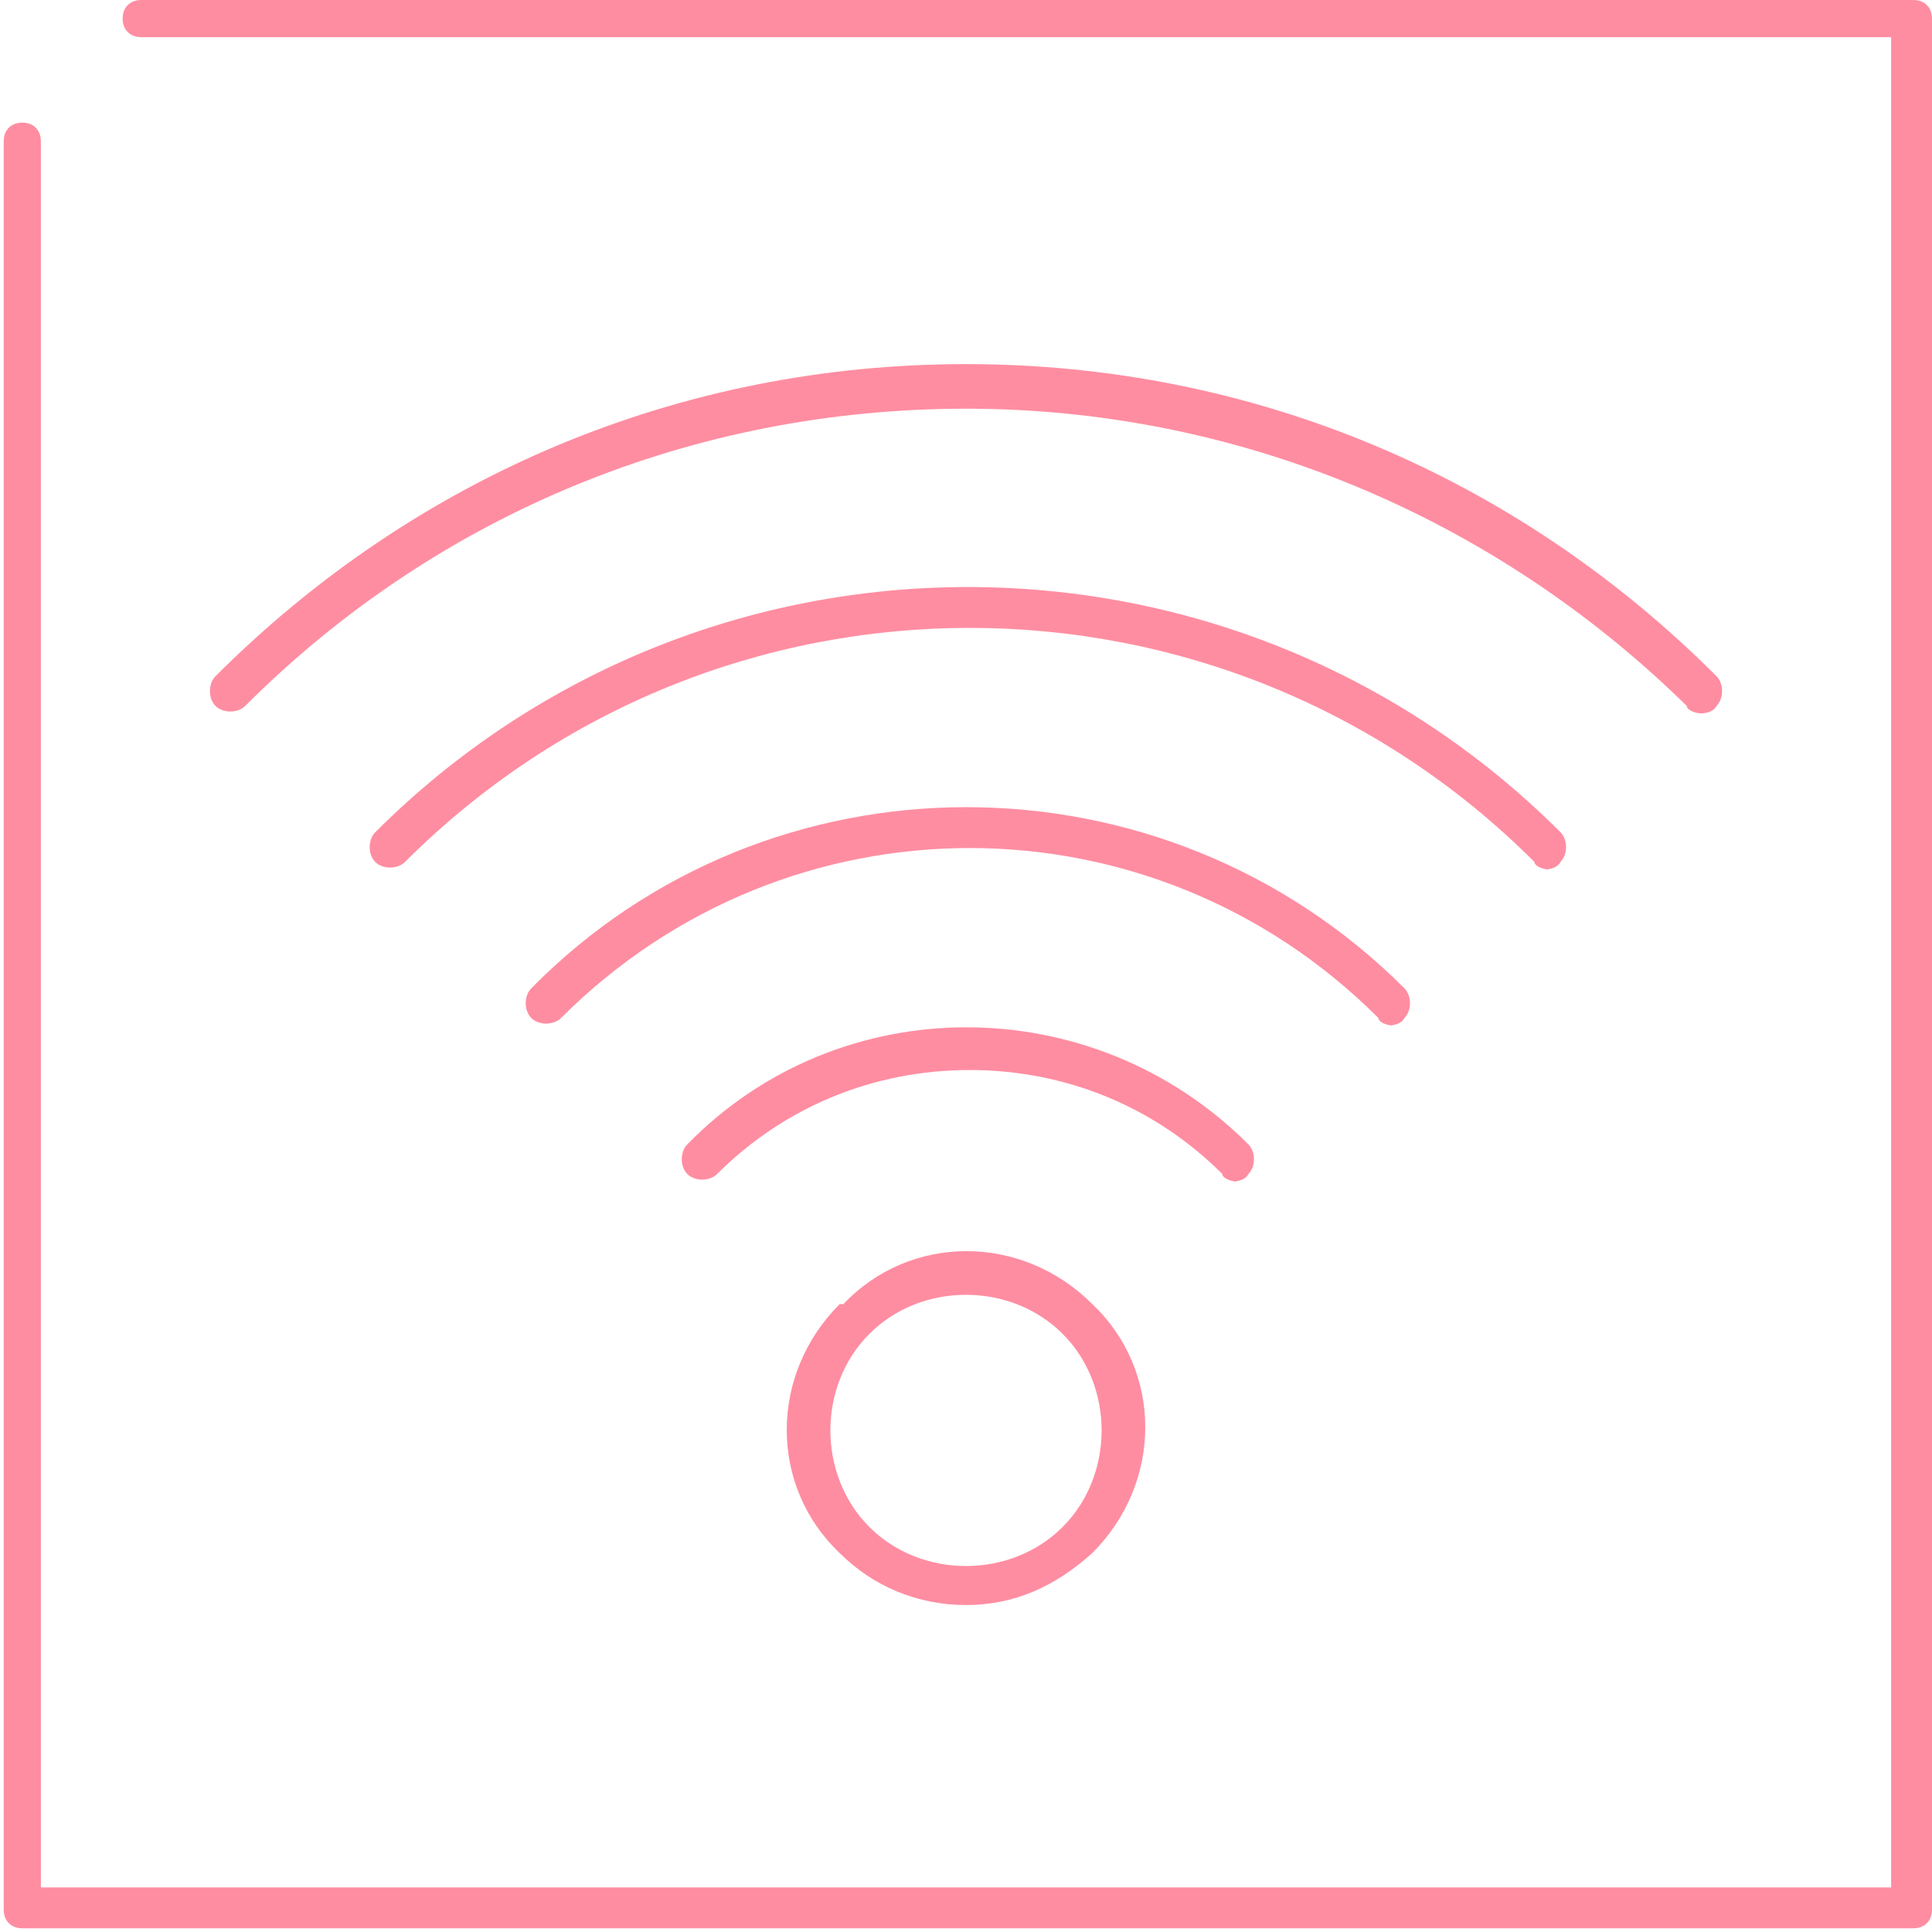 <?xml version="1.0" encoding="utf-8" ?>
<!DOCTYPE svg PUBLIC "-//W3C//DTD SVG 1.1//EN" "http://www.w3.org/Graphics/SVG/1.1/DTD/svg11.dtd">
<svg xmlns="http://www.w3.org/2000/svg" xmlns:xlink="http://www.w3.org/1999/xlink" id="Layer_1" version="1.1" viewBox="0 0 52 52"><defs><style>.st0 { fill: none; } .st1 { fill: #ff8da1; } .st2 { clip-path: url('#clippath'); }</style><clipPath id="clippath"><rect class="st0" width="52" height="52"/></clipPath></defs><g class="st2"><g><path class="st1" d="M33.2,31.8c0,0,.3,0,.4-.2.2-.2.2-.6,0-.8-4.2-4.2-11-4.2-15.1,0-.2.2-.2.6,0,.8.2.2.6.2.8,0,1.8-1.8,4.2-2.8,6.8-2.8s5,1,6.8,2.8c0,.1.2.2.4.2h-.1Z"/><path class="st1" d="M37.4,27.6c0,0,.3,0,.4-.2.2-.2.2-.6,0-.8-6.5-6.5-17.1-6.5-23.5,0-.2.2-.2.6,0,.8.2.2.6.2.8,0,6.1-6.1,15.9-6.1,22,0,0,.1.2.2.4.2h-.1Z"/><path class="st1" d="M41.6,23.4c0,0,.3,0,.4-.2.2-.2.2-.6,0-.8-8.8-8.8-23.1-8.8-31.9,0-.2.2-.2.6,0,.8.2.2.6.2.8,0,8.4-8.4,22-8.4,30.4,0,0,.1.2.2.4.2h-.1Z"/><path class="st1" d="M45.8,19.2c0,0,.3,0,.4-.2.2-.2.2-.6,0-.8-5.4-5.4-12.5-8.4-20.2-8.4s-14.8,3-20.2,8.4c-.2.2-.2.6,0,.8.2.2.6.2.8,0,5.2-5.2,12.1-8,19.4-8s14.2,2.9,19.4,8c0,.1.2.2.4.2h0Z"/><path class="st1" d="M22.6,35.1c-1.9,1.9-1.9,4.9,0,6.7.9.9,2.1,1.4,3.4,1.4s2.4-.5,3.4-1.4c1.9-1.9,1.9-4.9,0-6.7-1.9-1.9-4.9-1.9-6.7,0h-.1ZM28.6,41.1c-1.4,1.4-3.8,1.4-5.2,0s-1.4-3.8,0-5.2,3.8-1.4,5.2,0c1.4,1.4,1.4,3.8,0,5.2Z"/><path class="st1" d="M51.5,0H3.8c-.3,0-.5.2-.5.5s.2.5.5.5h47.1v49.8H1.1V3.8c0-.3-.2-.5-.5-.5s-.5.2-.5.5v47.6c0,.3.2.5.5.5h50.9c.3,0,.5-.2.5-.5V.5c0-.3-.2-.5-.5-.5Z"/></g></g></svg>